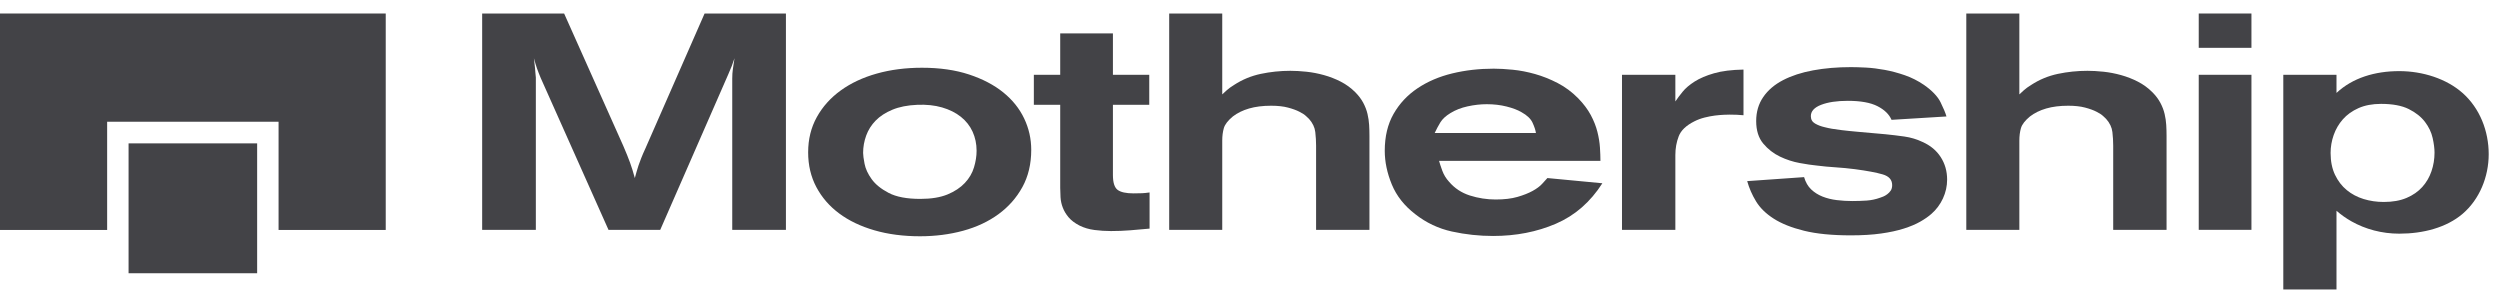 <svg width="154" height="18" viewBox="0 0 154 18" fill="none" xmlns="http://www.w3.org/2000/svg">
<g clip-path="url(#clip0_1348_3281)">
<path d="M0 14.165H6.6V7.499H17.16V14.165H23.761V0.832H0V14.165Z" fill="#434347"/>
<path d="M15.84 8.832H7.92V16.832H15.84V8.832Z" fill="#434347"/>
<path d="M33.008 14.158V4.777C32.995 4.651 32.985 4.544 32.978 4.456C32.972 4.368 32.965 4.283 32.958 4.201C32.952 4.119 32.942 4.031 32.929 3.937C32.916 3.843 32.902 3.726 32.889 3.588C32.929 3.726 32.962 3.843 32.988 3.937C33.014 4.031 33.044 4.123 33.077 4.211L33.176 4.475C33.209 4.563 33.252 4.67 33.305 4.796L37.483 14.158H40.671L44.849 4.607C44.954 4.368 45.03 4.189 45.076 4.069C45.123 3.95 45.179 3.789 45.245 3.588C45.205 3.839 45.172 4.06 45.146 4.248C45.119 4.437 45.106 4.632 45.106 4.834V14.158H48.413V0.832H43.403L39.76 9.137C39.654 9.364 39.569 9.562 39.502 9.732C39.437 9.902 39.38 10.053 39.334 10.185C39.288 10.317 39.248 10.446 39.215 10.572C39.182 10.697 39.146 10.83 39.106 10.968C39.054 10.779 39.004 10.609 38.958 10.458C38.912 10.307 38.862 10.16 38.809 10.015C38.757 9.87 38.697 9.716 38.631 9.552C38.565 9.389 38.486 9.2 38.394 8.986L34.75 0.832H29.701V14.158H33.008Z" fill="#434347"/>
<path fill-rule="evenodd" clip-rule="evenodd" d="M56.673 14.554C57.61 14.554 58.494 14.441 59.326 14.215C60.158 13.988 60.884 13.648 61.504 13.195C62.124 12.742 62.616 12.185 62.979 11.525C63.342 10.864 63.524 10.1 63.524 9.232C63.524 8.552 63.379 7.907 63.088 7.297C62.798 6.687 62.369 6.152 61.801 5.692C61.233 5.233 60.531 4.865 59.692 4.588C58.854 4.311 57.887 4.173 56.792 4.173C55.788 4.173 54.861 4.293 54.01 4.532C53.158 4.771 52.419 5.117 51.792 5.57C51.165 6.023 50.673 6.57 50.317 7.212C49.96 7.854 49.782 8.577 49.782 9.383C49.782 10.175 49.95 10.889 50.287 11.525C50.624 12.16 51.092 12.701 51.693 13.148C52.294 13.595 53.016 13.941 53.861 14.186C54.706 14.432 55.643 14.554 56.673 14.554ZM54.742 11.883C55.211 12.129 55.861 12.252 56.693 12.252C57.366 12.252 57.923 12.16 58.366 11.978C58.808 11.795 59.164 11.559 59.435 11.27C59.706 10.981 59.894 10.66 59.999 10.307C60.105 9.955 60.158 9.615 60.158 9.288C60.158 8.86 60.075 8.467 59.91 8.108C59.745 7.75 59.504 7.445 59.187 7.193C58.871 6.941 58.484 6.749 58.029 6.617C57.574 6.485 57.062 6.432 56.495 6.457C55.901 6.482 55.392 6.583 54.97 6.759C54.547 6.935 54.204 7.158 53.94 7.429C53.676 7.699 53.482 8.008 53.356 8.354C53.231 8.7 53.168 9.055 53.168 9.42C53.168 9.559 53.198 9.782 53.257 10.09C53.317 10.399 53.462 10.713 53.693 11.034C53.924 11.355 54.274 11.638 54.742 11.883Z" fill="#434347"/>
<path d="M68.438 14.233C68.834 14.233 69.23 14.218 69.626 14.186C70.022 14.155 70.418 14.12 70.814 14.082V11.855C70.642 11.88 70.49 11.896 70.358 11.902C70.226 11.909 70.048 11.912 69.824 11.912C69.362 11.912 69.035 11.839 68.844 11.695C68.652 11.55 68.556 11.245 68.556 10.779V6.457H70.794V4.607H68.556V2.059H65.309V4.607H63.685V6.457H65.309V11.572C65.309 11.748 65.316 11.943 65.329 12.157C65.342 12.371 65.388 12.582 65.468 12.79C65.547 12.997 65.665 13.195 65.824 13.384C65.982 13.573 66.207 13.743 66.497 13.894C66.774 14.032 67.081 14.123 67.418 14.167C67.754 14.211 68.094 14.233 68.438 14.233Z" fill="#434347"/>
<path d="M75.29 8.665V14.158H72.022V0.832H75.29V5.815C75.356 5.752 75.448 5.667 75.567 5.56C75.686 5.453 75.837 5.343 76.022 5.23C76.524 4.903 77.072 4.676 77.666 4.55C78.26 4.425 78.867 4.362 79.487 4.362C79.791 4.362 80.121 4.381 80.477 4.418C80.834 4.456 81.193 4.525 81.556 4.626C81.919 4.727 82.266 4.862 82.596 5.032C82.926 5.202 83.223 5.419 83.487 5.683C83.698 5.897 83.863 6.117 83.982 6.344C84.101 6.57 84.187 6.797 84.239 7.023C84.292 7.25 84.325 7.473 84.338 7.693C84.352 7.913 84.358 8.137 84.358 8.363V14.158H81.071V8.967C81.071 8.703 81.055 8.426 81.022 8.137C80.989 7.847 80.86 7.577 80.636 7.325L80.457 7.155C80.365 7.067 80.227 6.976 80.042 6.882C79.857 6.787 79.623 6.702 79.339 6.627C79.055 6.551 78.709 6.513 78.299 6.513C77.784 6.513 77.332 6.57 76.943 6.683C76.553 6.797 76.22 6.96 75.943 7.174C75.639 7.426 75.455 7.665 75.389 7.891C75.323 8.118 75.29 8.376 75.29 8.665Z" fill="#434347"/>
<path fill-rule="evenodd" clip-rule="evenodd" d="M91.974 14.536C93.386 14.536 94.676 14.284 95.845 13.78C97.013 13.277 97.966 12.447 98.706 11.289L95.32 10.968C95.241 11.056 95.132 11.176 94.993 11.327C94.855 11.478 94.66 11.622 94.409 11.761C94.158 11.899 93.848 12.022 93.478 12.129C93.109 12.236 92.66 12.289 92.132 12.289C91.591 12.289 91.063 12.207 90.548 12.044C90.033 11.88 89.604 11.597 89.261 11.195C89.076 10.993 88.938 10.767 88.845 10.515C88.753 10.263 88.687 10.062 88.647 9.911H98.587C98.587 9.672 98.577 9.398 98.557 9.09C98.537 8.782 98.485 8.458 98.399 8.118C98.313 7.778 98.178 7.435 97.993 7.089C97.808 6.743 97.551 6.4 97.221 6.06C96.838 5.67 96.415 5.356 95.954 5.117C95.492 4.878 95.026 4.692 94.558 4.56C94.089 4.428 93.633 4.34 93.191 4.296C92.749 4.252 92.356 4.23 92.013 4.23C91.116 4.23 90.264 4.327 89.459 4.522C88.654 4.717 87.941 5.022 87.32 5.438C86.7 5.853 86.208 6.378 85.845 7.014C85.482 7.649 85.301 8.407 85.301 9.288C85.301 9.968 85.446 10.66 85.736 11.364C86.027 12.069 86.509 12.679 87.182 13.195C87.855 13.724 88.608 14.079 89.439 14.262C90.271 14.444 91.116 14.536 91.974 14.536ZM88.377 8.193H94.614C94.588 8.017 94.519 7.806 94.406 7.561C94.294 7.316 94.067 7.099 93.723 6.91C93.486 6.771 93.179 6.655 92.802 6.561C92.426 6.466 92.02 6.419 91.585 6.419C91.202 6.419 90.809 6.463 90.407 6.551C90.004 6.639 89.651 6.778 89.347 6.966C89.057 7.143 88.849 7.335 88.724 7.542C88.598 7.75 88.483 7.967 88.377 8.193Z" fill="#434347"/>
<path d="M103.202 9.552C103.202 9.137 103.271 8.75 103.41 8.392C103.548 8.033 103.868 7.728 104.37 7.476C104.568 7.375 104.779 7.297 105.004 7.24C105.228 7.184 105.442 7.143 105.647 7.117C105.852 7.092 106.036 7.077 106.201 7.07C106.366 7.064 106.482 7.061 106.548 7.061C106.72 7.061 106.868 7.064 106.993 7.07C107.119 7.077 107.254 7.086 107.399 7.099V4.286C106.673 4.299 106.069 4.374 105.588 4.513C105.106 4.651 104.707 4.821 104.39 5.022C104.073 5.224 103.825 5.434 103.647 5.655C103.469 5.875 103.32 6.073 103.202 6.249V4.607H99.915V14.158H103.202V9.552Z" fill="#434347"/>
<path d="M115.874 14.384C115.339 14.46 114.716 14.498 114.003 14.498C112.854 14.498 111.897 14.403 111.132 14.215C110.366 14.026 109.742 13.777 109.261 13.469C108.779 13.161 108.416 12.805 108.172 12.403C107.927 12 107.746 11.585 107.627 11.157L111.132 10.911C111.224 11.226 111.369 11.478 111.567 11.666C111.765 11.855 112 12.003 112.27 12.11C112.541 12.217 112.835 12.289 113.151 12.327C113.468 12.365 113.785 12.384 114.102 12.384C114.405 12.384 114.699 12.374 114.983 12.355C115.267 12.336 115.547 12.277 115.824 12.176C115.864 12.164 115.923 12.142 116.003 12.11C116.082 12.079 116.164 12.031 116.25 11.968C116.336 11.905 116.409 11.83 116.468 11.742C116.527 11.654 116.557 11.541 116.557 11.402C116.557 11.075 116.362 10.855 115.973 10.742C115.584 10.628 115.013 10.521 114.26 10.421C113.864 10.37 113.468 10.333 113.072 10.307C112.676 10.282 112.28 10.245 111.884 10.194C111.62 10.169 111.28 10.119 110.864 10.043C110.449 9.968 110.043 9.836 109.647 9.647C109.251 9.458 108.907 9.191 108.617 8.845C108.327 8.499 108.181 8.036 108.181 7.457C108.181 6.891 108.327 6.397 108.617 5.976C108.907 5.554 109.313 5.208 109.835 4.937C110.356 4.667 110.973 4.465 111.686 4.333C112.399 4.201 113.178 4.135 114.023 4.135C114.273 4.135 114.58 4.145 114.943 4.163C115.306 4.182 115.692 4.23 116.102 4.305C116.511 4.381 116.923 4.491 117.339 4.635C117.755 4.78 118.148 4.978 118.517 5.23C119.019 5.582 119.359 5.938 119.537 6.296C119.715 6.655 119.837 6.948 119.903 7.174L116.518 7.382C116.372 7.042 116.085 6.762 115.656 6.542C115.227 6.322 114.617 6.211 113.825 6.211C113.151 6.211 112.604 6.293 112.181 6.457C111.759 6.62 111.548 6.853 111.548 7.155C111.548 7.357 111.633 7.508 111.805 7.608C111.977 7.709 112.175 7.784 112.399 7.835C112.544 7.872 112.689 7.904 112.835 7.929C112.98 7.954 113.178 7.983 113.429 8.014C113.679 8.046 114.016 8.08 114.438 8.118C114.861 8.156 115.428 8.206 116.141 8.269C116.524 8.307 116.914 8.354 117.31 8.41C117.706 8.467 118.075 8.577 118.418 8.741C118.907 8.955 119.283 9.266 119.547 9.675C119.811 10.084 119.943 10.546 119.943 11.062C119.943 11.465 119.857 11.852 119.686 12.223C119.514 12.595 119.276 12.912 118.973 13.177C118.788 13.34 118.557 13.501 118.28 13.658C118.003 13.815 117.666 13.957 117.27 14.082C116.874 14.208 116.409 14.309 115.874 14.384Z" fill="#434347"/>
<path d="M124.392 14.158V8.665C124.392 8.376 124.425 8.118 124.491 7.891C124.557 7.665 124.741 7.426 125.045 7.174C125.322 6.96 125.656 6.797 126.045 6.683C126.434 6.57 126.886 6.513 127.401 6.513C127.81 6.513 128.157 6.551 128.441 6.627C128.725 6.702 128.959 6.787 129.144 6.882C129.329 6.976 129.467 7.067 129.56 7.155L129.738 7.325C129.962 7.577 130.091 7.847 130.124 8.137C130.157 8.426 130.173 8.703 130.173 8.967V14.158H133.46V8.363C133.46 8.137 133.454 7.913 133.44 7.693C133.427 7.473 133.394 7.25 133.341 7.023C133.289 6.797 133.203 6.57 133.084 6.344C132.965 6.117 132.8 5.897 132.589 5.683C132.325 5.419 132.028 5.202 131.698 5.032C131.368 4.862 131.021 4.727 130.658 4.626C130.295 4.525 129.936 4.456 129.579 4.418C129.223 4.381 128.893 4.362 128.589 4.362C127.969 4.362 127.362 4.425 126.768 4.55C126.174 4.676 125.626 4.903 125.124 5.23C124.939 5.343 124.788 5.453 124.669 5.56C124.55 5.667 124.458 5.752 124.392 5.815V0.832H121.124V14.158H124.392Z" fill="#434347"/>
<path d="M138.689 0.832V2.946H135.442V0.832H138.689Z" fill="#434347"/>
<path d="M138.689 4.607H135.442V14.158H138.689V4.607Z" fill="#434347"/>
<path fill-rule="evenodd" clip-rule="evenodd" d="M151.69 13.177C150.701 14.017 149.274 14.394 147.797 14.394C146.716 14.394 145.708 14.117 144.857 13.639C144.521 13.45 144.21 13.23 143.928 12.983V17.832H140.651V4.607H143.928V5.724C144.923 4.796 146.29 4.381 147.797 4.381C149.248 4.381 150.706 4.855 151.69 5.724C152.768 6.676 153.304 8.087 153.304 9.5C153.304 10.89 152.738 12.286 151.69 13.177ZM146.839 12.441C146.406 12.441 145.993 12.381 145.601 12.261C145.209 12.141 144.863 11.958 144.562 11.711C144.261 11.464 144.02 11.151 143.838 10.771C143.656 10.391 143.565 9.94 143.565 9.42C143.565 9.047 143.628 8.68 143.754 8.32C143.88 7.96 144.069 7.636 144.321 7.349C144.573 7.063 144.895 6.833 145.286 6.659C145.678 6.486 146.14 6.399 146.672 6.399C147.385 6.399 147.955 6.506 148.382 6.719C148.809 6.933 149.141 7.196 149.379 7.51C149.617 7.823 149.774 8.153 149.851 8.5C149.928 8.847 149.967 9.147 149.967 9.4C149.967 9.8 149.904 10.184 149.778 10.551C149.652 10.918 149.463 11.241 149.211 11.521C148.959 11.801 148.637 12.025 148.246 12.191C147.854 12.358 147.385 12.441 146.839 12.441Z" fill="#434347"/>
</g>
<defs>
<clipPath id="clip0_1348_3281">
<rect width="154" height="18" fill="white"/>
</clipPath>
</defs>
</svg>

